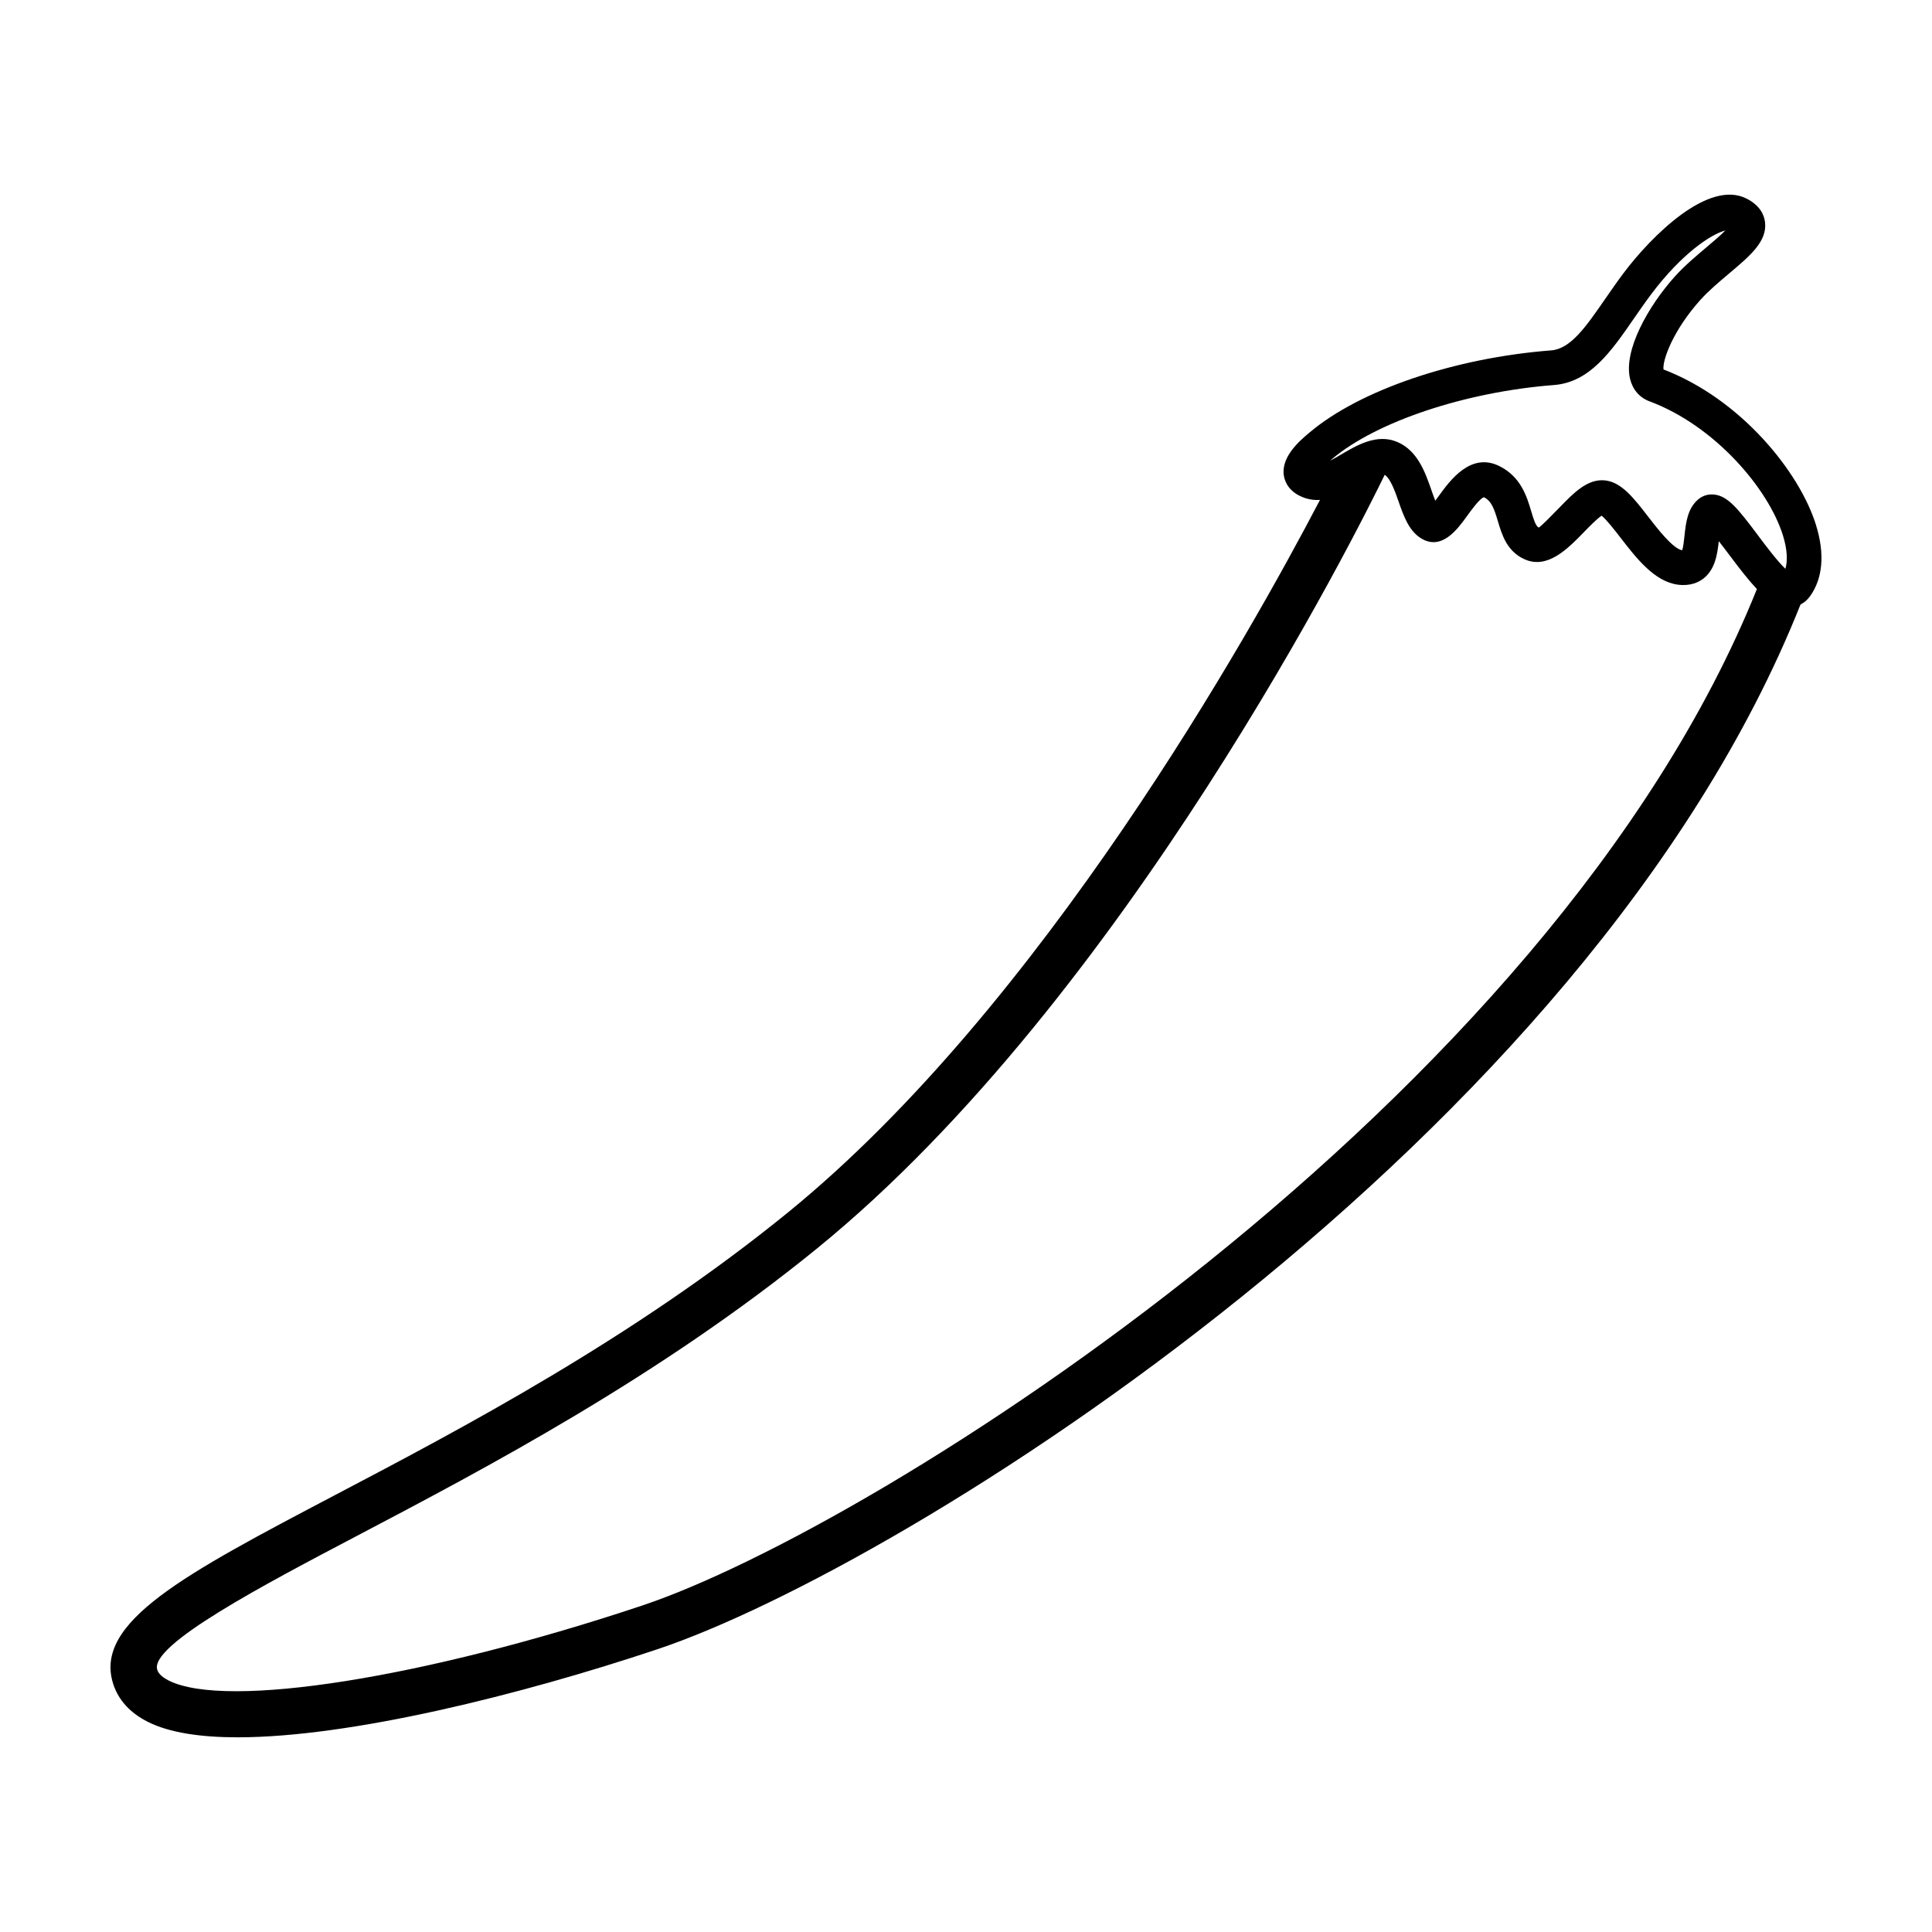 <?xml version="1.0" encoding="UTF-8"?>
<!-- Uploaded to: SVG Repo, www.svgrepo.com, Generator: SVG Repo Mixer Tools -->
<svg fill="#000000" width="800px" height="800px" version="1.1" viewBox="144 144 512 512" xmlns="http://www.w3.org/2000/svg">
 <path d="m625.29 283.22c-4.41-14.273-20.047-33.5-40.445-41.309-0.312-2.484 2.574-10.434 9.812-18.477 2.133-2.367 4.856-4.664 7.492-6.887 5.684-4.785 10.168-8.57 9.609-13.598-0.195-1.824-1.188-4.387-4.793-6.266-10.141-5.316-25.316 9.875-32.691 19.672-1.727 2.309-3.34 4.629-4.887 6.871-5.109 7.391-9.145 13.23-14.309 13.629-25.629 1.977-50.773 10.531-64.059 21.785l-0.188 0.152c-2.445 2.074-7.535 6.394-6.551 11.492 0.293 1.535 1.422 4.316 5.617 5.719 1.324 0.441 2.629 0.562 3.914 0.48-18.48 35.371-73.703 134.07-141.02 188.85-41.012 33.371-86.574 57.32-119.85 74.797-40.074 21.07-64.273 33.781-58.922 50.18 1.395 4.277 4.481 7.637 9.164 10 5.668 2.856 13.895 4.098 23.797 4.098 29.91-0.004 75.117-11.273 111.21-23.328 65.164-21.766 246.37-134.71 302.96-276.87 0.992-0.516 1.875-1.27 2.586-2.273 3.34-4.719 3.879-11.188 1.543-18.723zm-128.5-17.395 0.191-0.156c11.723-9.93 35.363-17.82 58.816-19.629 9.543-0.734 15.191-8.918 21.164-17.566 1.484-2.141 3.019-4.367 4.676-6.57 8.031-10.676 15.828-15.879 19.594-16.812-1.387 1.391-3.449 3.133-4.996 4.438-2.734 2.309-5.844 4.922-8.398 7.766-6.996 7.777-13.695 19.598-11.84 27.156 0.699 2.832 2.516 4.922 5.113 5.891 17.262 6.41 31.559 23.137 35.406 35.605 1.082 3.512 1.293 6.539 0.629 8.793-2.168-2.07-5.367-6.332-7.269-8.879-5.25-7.012-7.941-10.398-11.594-10.801-0.215-0.02-0.434-0.035-0.641-0.035-1.34 0-2.609 0.469-3.633 1.344-2.832 2.434-3.238 6.258-3.602 9.633-0.121 1.137-0.312 2.918-0.605 3.82-2.453-0.406-6.418-5.535-9.047-8.938-3.793-4.906-7.078-9.145-11.438-9.578-4.629-0.469-8.254 3.293-12.117 7.273-1.656 1.707-4.758 4.891-5.406 5.234-0.832-0.371-1.406-2.309-2.012-4.348-1.145-3.836-2.699-9.078-8.383-11.922-7.617-3.828-13.129 3.789-16.098 7.871-0.277 0.387-0.605 0.836-0.934 1.281-0.371-0.926-0.734-1.977-1.027-2.816-1.633-4.684-3.664-10.52-9.117-12.785-5.359-2.231-10.641 0.887-14.879 3.391-0.789 0.469-1.797 1.059-2.805 1.578 0.078-0.094 0.164-0.164 0.25-0.238zm-182.48 303.62c-57.547 19.215-110.36 27.605-125.61 19.91-2.504-1.258-2.898-2.457-3.023-2.856-2.137-6.551 28.418-22.609 52.977-35.512 33.727-17.723 79.918-41.988 121.88-76.141 81.703-66.488 143.74-191.25 150.43-205.02 1.508 0.984 2.707 4.297 3.672 7.074 1.324 3.789 2.691 7.715 5.91 9.73 5.488 3.426 9.688-2.363 12.195-5.824 1.125-1.562 3.477-4.812 4.523-5.031 2.012 1.008 2.707 3.055 3.68 6.316 1.059 3.562 2.379 7.992 7.023 10.098 6.109 2.781 11.492-2.75 15.816-7.199 1.336-1.375 3.461-3.562 4.664-4.328 1.273 1.008 3.492 3.871 5.019 5.848 4.207 5.441 8.984 11.609 15.18 12.434 3.332 0.438 5.551-0.656 6.812-1.648 3.113-2.445 3.664-6.504 4.035-9.883 1.039 1.316 2.125 2.766 3.012 3.949 2.672 3.562 4.953 6.488 7.09 8.742-54.754 136.39-233.84 248.82-295.3 269.34z"/>
</svg>